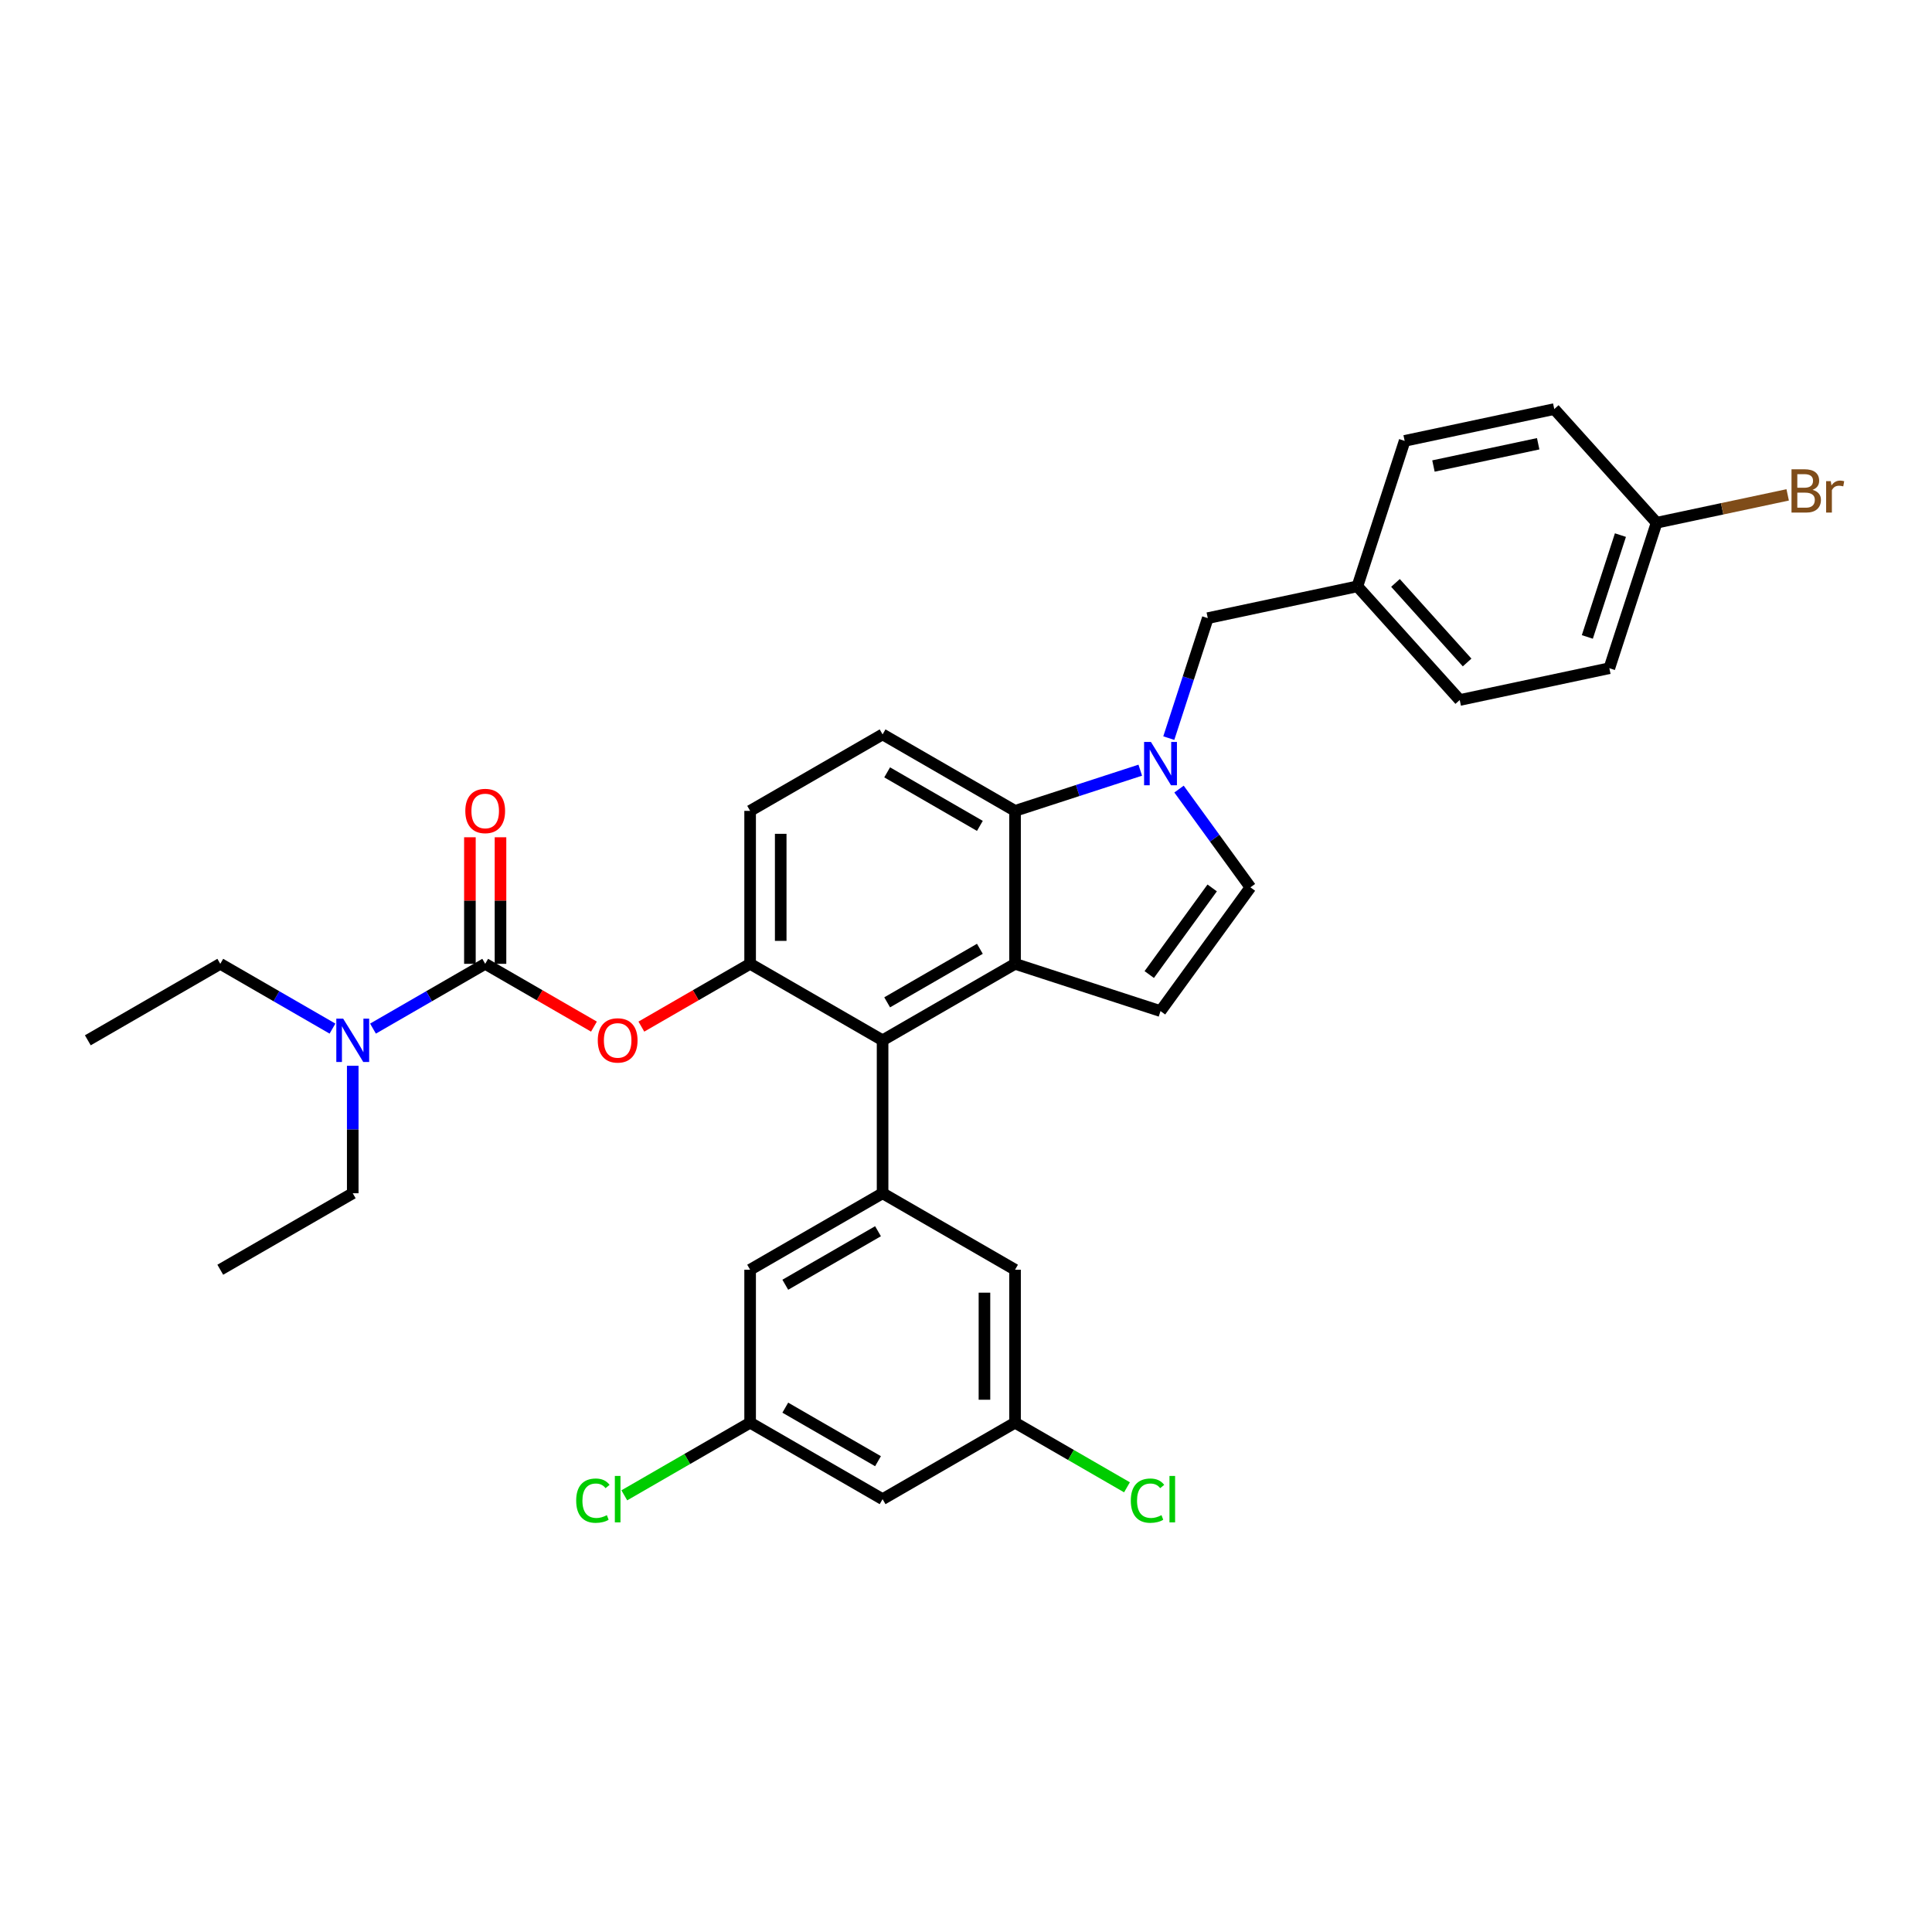 <?xml version='1.0' encoding='iso-8859-1'?>
<svg version='1.1' baseProfile='full'
              xmlns='http://www.w3.org/2000/svg'
                      xmlns:rdkit='http://www.rdkit.org/xml'
                      xmlns:xlink='http://www.w3.org/1999/xlink'
                  xml:space='preserve'
width='1000px' height='1000px' viewBox='0 0 1000 1000'>
<!-- END OF HEADER -->
<rect style='opacity:1.0;fill:#FFFFFF;stroke:none' width='1000' height='1000' x='0' y='0'> </rect>
<path class='bond-0' d='M 610.262,408.431 L 628.737,433.86' style='fill:none;fill-rule:evenodd;stroke:#0000FF;stroke-width:6px;stroke-linecap:butt;stroke-linejoin:miter;stroke-opacity:1' />
<path class='bond-0' d='M 628.737,433.86 L 647.213,459.29' style='fill:none;fill-rule:evenodd;stroke:#000000;stroke-width:6px;stroke-linecap:butt;stroke-linejoin:miter;stroke-opacity:1' />
<path class='bond-1' d='M 590.197,398.647 L 557.792,409.177' style='fill:none;fill-rule:evenodd;stroke:#0000FF;stroke-width:6px;stroke-linecap:butt;stroke-linejoin:miter;stroke-opacity:1' />
<path class='bond-1' d='M 557.792,409.177 L 525.386,419.706' style='fill:none;fill-rule:evenodd;stroke:#000000;stroke-width:6px;stroke-linecap:butt;stroke-linejoin:miter;stroke-opacity:1' />
<path class='bond-2' d='M 604.965,382.052 L 615.054,351' style='fill:none;fill-rule:evenodd;stroke:#0000FF;stroke-width:6px;stroke-linecap:butt;stroke-linejoin:miter;stroke-opacity:1' />
<path class='bond-2' d='M 615.054,351 L 625.143,319.948' style='fill:none;fill-rule:evenodd;stroke:#000000;stroke-width:6px;stroke-linecap:butt;stroke-linejoin:miter;stroke-opacity:1' />
<path class='bond-3' d='M 388.263,498.874 L 388.263,419.706' style='fill:none;fill-rule:evenodd;stroke:#000000;stroke-width:6px;stroke-linecap:butt;stroke-linejoin:miter;stroke-opacity:1' />
<path class='bond-3' d='M 404.096,486.999 L 404.096,431.581' style='fill:none;fill-rule:evenodd;stroke:#000000;stroke-width:6px;stroke-linecap:butt;stroke-linejoin:miter;stroke-opacity:1' />
<path class='bond-4' d='M 388.263,498.874 L 456.824,538.458' style='fill:none;fill-rule:evenodd;stroke:#000000;stroke-width:6px;stroke-linecap:butt;stroke-linejoin:miter;stroke-opacity:1' />
<path class='bond-5' d='M 388.263,498.874 L 360.117,515.124' style='fill:none;fill-rule:evenodd;stroke:#000000;stroke-width:6px;stroke-linecap:butt;stroke-linejoin:miter;stroke-opacity:1' />
<path class='bond-5' d='M 360.117,515.124 L 331.972,531.373' style='fill:none;fill-rule:evenodd;stroke:#FF0000;stroke-width:6px;stroke-linecap:butt;stroke-linejoin:miter;stroke-opacity:1' />
<path class='bond-6' d='M 388.263,419.706 L 456.824,380.122' style='fill:none;fill-rule:evenodd;stroke:#000000;stroke-width:6px;stroke-linecap:butt;stroke-linejoin:miter;stroke-opacity:1' />
<path class='bond-7' d='M 456.824,380.122 L 525.386,419.706' style='fill:none;fill-rule:evenodd;stroke:#000000;stroke-width:6px;stroke-linecap:butt;stroke-linejoin:miter;stroke-opacity:1' />
<path class='bond-7' d='M 459.192,399.772 L 507.185,427.481' style='fill:none;fill-rule:evenodd;stroke:#000000;stroke-width:6px;stroke-linecap:butt;stroke-linejoin:miter;stroke-opacity:1' />
<path class='bond-8' d='M 525.386,419.706 L 525.386,498.874' style='fill:none;fill-rule:evenodd;stroke:#000000;stroke-width:6px;stroke-linecap:butt;stroke-linejoin:miter;stroke-opacity:1' />
<path class='bond-9' d='M 525.386,498.874 L 456.824,538.458' style='fill:none;fill-rule:evenodd;stroke:#000000;stroke-width:6px;stroke-linecap:butt;stroke-linejoin:miter;stroke-opacity:1' />
<path class='bond-9' d='M 507.185,491.099 L 459.192,518.808' style='fill:none;fill-rule:evenodd;stroke:#000000;stroke-width:6px;stroke-linecap:butt;stroke-linejoin:miter;stroke-opacity:1' />
<path class='bond-10' d='M 525.386,498.874 L 600.679,523.338' style='fill:none;fill-rule:evenodd;stroke:#000000;stroke-width:6px;stroke-linecap:butt;stroke-linejoin:miter;stroke-opacity:1' />
<path class='bond-11' d='M 456.824,538.458 L 456.824,617.626' style='fill:none;fill-rule:evenodd;stroke:#000000;stroke-width:6px;stroke-linecap:butt;stroke-linejoin:miter;stroke-opacity:1' />
<path class='bond-12' d='M 647.213,459.29 L 600.679,523.338' style='fill:none;fill-rule:evenodd;stroke:#000000;stroke-width:6px;stroke-linecap:butt;stroke-linejoin:miter;stroke-opacity:1' />
<path class='bond-12' d='M 627.423,459.59 L 594.85,504.424' style='fill:none;fill-rule:evenodd;stroke:#000000;stroke-width:6px;stroke-linecap:butt;stroke-linejoin:miter;stroke-opacity:1' />
<path class='bond-13' d='M 456.824,617.626 L 388.263,657.21' style='fill:none;fill-rule:evenodd;stroke:#000000;stroke-width:6px;stroke-linecap:butt;stroke-linejoin:miter;stroke-opacity:1' />
<path class='bond-13' d='M 454.457,637.276 L 406.464,664.985' style='fill:none;fill-rule:evenodd;stroke:#000000;stroke-width:6px;stroke-linecap:butt;stroke-linejoin:miter;stroke-opacity:1' />
<path class='bond-14' d='M 456.824,617.626 L 525.386,657.21' style='fill:none;fill-rule:evenodd;stroke:#000000;stroke-width:6px;stroke-linecap:butt;stroke-linejoin:miter;stroke-opacity:1' />
<path class='bond-15' d='M 388.263,657.21 L 388.263,736.378' style='fill:none;fill-rule:evenodd;stroke:#000000;stroke-width:6px;stroke-linecap:butt;stroke-linejoin:miter;stroke-opacity:1' />
<path class='bond-16' d='M 388.263,736.378 L 456.824,775.962' style='fill:none;fill-rule:evenodd;stroke:#000000;stroke-width:6px;stroke-linecap:butt;stroke-linejoin:miter;stroke-opacity:1' />
<path class='bond-16' d='M 406.464,728.604 L 454.457,756.312' style='fill:none;fill-rule:evenodd;stroke:#000000;stroke-width:6px;stroke-linecap:butt;stroke-linejoin:miter;stroke-opacity:1' />
<path class='bond-17' d='M 388.263,736.378 L 355.7,755.179' style='fill:none;fill-rule:evenodd;stroke:#000000;stroke-width:6px;stroke-linecap:butt;stroke-linejoin:miter;stroke-opacity:1' />
<path class='bond-17' d='M 355.7,755.179 L 323.137,773.979' style='fill:none;fill-rule:evenodd;stroke:#00CC00;stroke-width:6px;stroke-linecap:butt;stroke-linejoin:miter;stroke-opacity:1' />
<path class='bond-18' d='M 456.824,775.962 L 525.386,736.378' style='fill:none;fill-rule:evenodd;stroke:#000000;stroke-width:6px;stroke-linecap:butt;stroke-linejoin:miter;stroke-opacity:1' />
<path class='bond-19' d='M 525.386,736.378 L 525.386,657.21' style='fill:none;fill-rule:evenodd;stroke:#000000;stroke-width:6px;stroke-linecap:butt;stroke-linejoin:miter;stroke-opacity:1' />
<path class='bond-19' d='M 509.552,724.503 L 509.552,669.085' style='fill:none;fill-rule:evenodd;stroke:#000000;stroke-width:6px;stroke-linecap:butt;stroke-linejoin:miter;stroke-opacity:1' />
<path class='bond-20' d='M 525.386,736.378 L 554.354,753.103' style='fill:none;fill-rule:evenodd;stroke:#000000;stroke-width:6px;stroke-linecap:butt;stroke-linejoin:miter;stroke-opacity:1' />
<path class='bond-20' d='M 554.354,753.103 L 583.323,769.828' style='fill:none;fill-rule:evenodd;stroke:#00CC00;stroke-width:6px;stroke-linecap:butt;stroke-linejoin:miter;stroke-opacity:1' />
<path class='bond-21' d='M 307.43,531.373 L 279.285,515.124' style='fill:none;fill-rule:evenodd;stroke:#FF0000;stroke-width:6px;stroke-linecap:butt;stroke-linejoin:miter;stroke-opacity:1' />
<path class='bond-21' d='M 279.285,515.124 L 251.139,498.874' style='fill:none;fill-rule:evenodd;stroke:#000000;stroke-width:6px;stroke-linecap:butt;stroke-linejoin:miter;stroke-opacity:1' />
<path class='bond-22' d='M 251.139,498.874 L 222.099,515.64' style='fill:none;fill-rule:evenodd;stroke:#000000;stroke-width:6px;stroke-linecap:butt;stroke-linejoin:miter;stroke-opacity:1' />
<path class='bond-22' d='M 222.099,515.64 L 193.06,532.406' style='fill:none;fill-rule:evenodd;stroke:#0000FF;stroke-width:6px;stroke-linecap:butt;stroke-linejoin:miter;stroke-opacity:1' />
<path class='bond-23' d='M 259.056,498.874 L 259.056,466.122' style='fill:none;fill-rule:evenodd;stroke:#000000;stroke-width:6px;stroke-linecap:butt;stroke-linejoin:miter;stroke-opacity:1' />
<path class='bond-23' d='M 259.056,466.122 L 259.056,433.37' style='fill:none;fill-rule:evenodd;stroke:#FF0000;stroke-width:6px;stroke-linecap:butt;stroke-linejoin:miter;stroke-opacity:1' />
<path class='bond-23' d='M 243.223,498.874 L 243.223,466.122' style='fill:none;fill-rule:evenodd;stroke:#000000;stroke-width:6px;stroke-linecap:butt;stroke-linejoin:miter;stroke-opacity:1' />
<path class='bond-23' d='M 243.223,466.122 L 243.223,433.37' style='fill:none;fill-rule:evenodd;stroke:#FF0000;stroke-width:6px;stroke-linecap:butt;stroke-linejoin:miter;stroke-opacity:1' />
<path class='bond-24' d='M 172.096,532.406 L 143.056,515.64' style='fill:none;fill-rule:evenodd;stroke:#0000FF;stroke-width:6px;stroke-linecap:butt;stroke-linejoin:miter;stroke-opacity:1' />
<path class='bond-24' d='M 143.056,515.64 L 114.016,498.874' style='fill:none;fill-rule:evenodd;stroke:#000000;stroke-width:6px;stroke-linecap:butt;stroke-linejoin:miter;stroke-opacity:1' />
<path class='bond-25' d='M 182.578,551.647 L 182.578,584.637' style='fill:none;fill-rule:evenodd;stroke:#0000FF;stroke-width:6px;stroke-linecap:butt;stroke-linejoin:miter;stroke-opacity:1' />
<path class='bond-25' d='M 182.578,584.637 L 182.578,617.626' style='fill:none;fill-rule:evenodd;stroke:#000000;stroke-width:6px;stroke-linecap:butt;stroke-linejoin:miter;stroke-opacity:1' />
<path class='bond-26' d='M 114.016,498.874 L 45.455,538.458' style='fill:none;fill-rule:evenodd;stroke:#000000;stroke-width:6px;stroke-linecap:butt;stroke-linejoin:miter;stroke-opacity:1' />
<path class='bond-27' d='M 182.578,617.626 L 114.016,657.21' style='fill:none;fill-rule:evenodd;stroke:#000000;stroke-width:6px;stroke-linecap:butt;stroke-linejoin:miter;stroke-opacity:1' />
<path class='bond-28' d='M 702.582,303.488 L 755.555,362.322' style='fill:none;fill-rule:evenodd;stroke:#000000;stroke-width:6px;stroke-linecap:butt;stroke-linejoin:miter;stroke-opacity:1' />
<path class='bond-28' d='M 722.294,301.718 L 759.376,342.902' style='fill:none;fill-rule:evenodd;stroke:#000000;stroke-width:6px;stroke-linecap:butt;stroke-linejoin:miter;stroke-opacity:1' />
<path class='bond-29' d='M 702.582,303.488 L 727.046,228.195' style='fill:none;fill-rule:evenodd;stroke:#000000;stroke-width:6px;stroke-linecap:butt;stroke-linejoin:miter;stroke-opacity:1' />
<path class='bond-30' d='M 702.582,303.488 L 625.143,319.948' style='fill:none;fill-rule:evenodd;stroke:#000000;stroke-width:6px;stroke-linecap:butt;stroke-linejoin:miter;stroke-opacity:1' />
<path class='bond-31' d='M 755.555,362.322 L 832.994,345.862' style='fill:none;fill-rule:evenodd;stroke:#000000;stroke-width:6px;stroke-linecap:butt;stroke-linejoin:miter;stroke-opacity:1' />
<path class='bond-32' d='M 727.046,228.195 L 804.484,211.735' style='fill:none;fill-rule:evenodd;stroke:#000000;stroke-width:6px;stroke-linecap:butt;stroke-linejoin:miter;stroke-opacity:1' />
<path class='bond-32' d='M 741.954,241.213 L 796.16,229.691' style='fill:none;fill-rule:evenodd;stroke:#000000;stroke-width:6px;stroke-linecap:butt;stroke-linejoin:miter;stroke-opacity:1' />
<path class='bond-33' d='M 832.994,345.862 L 857.458,270.568' style='fill:none;fill-rule:evenodd;stroke:#000000;stroke-width:6px;stroke-linecap:butt;stroke-linejoin:miter;stroke-opacity:1' />
<path class='bond-33' d='M 821.604,329.675 L 838.729,276.969' style='fill:none;fill-rule:evenodd;stroke:#000000;stroke-width:6px;stroke-linecap:butt;stroke-linejoin:miter;stroke-opacity:1' />
<path class='bond-34' d='M 804.484,211.735 L 857.458,270.568' style='fill:none;fill-rule:evenodd;stroke:#000000;stroke-width:6px;stroke-linecap:butt;stroke-linejoin:miter;stroke-opacity:1' />
<path class='bond-35' d='M 857.458,270.568 L 891.379,263.358' style='fill:none;fill-rule:evenodd;stroke:#000000;stroke-width:6px;stroke-linecap:butt;stroke-linejoin:miter;stroke-opacity:1' />
<path class='bond-35' d='M 891.379,263.358 L 925.301,256.148' style='fill:none;fill-rule:evenodd;stroke:#7F4C19;stroke-width:6px;stroke-linecap:butt;stroke-linejoin:miter;stroke-opacity:1' />
<path  class='atom-0' d='M 595.723 384.031
L 603.07 395.907
Q 603.798 397.078, 604.97 399.2
Q 606.142 401.322, 606.205 401.448
L 606.205 384.031
L 609.182 384.031
L 609.182 406.452
L 606.11 406.452
L 598.225 393.468
Q 597.307 391.948, 596.325 390.206
Q 595.375 388.465, 595.09 387.926
L 595.09 406.452
L 592.177 406.452
L 592.177 384.031
L 595.723 384.031
' fill='#0000FF'/>
<path  class='atom-15' d='M 298.231 776.738
Q 298.231 771.165, 300.827 768.251
Q 303.456 765.306, 308.427 765.306
Q 313.051 765.306, 315.521 768.568
L 313.431 770.278
Q 311.626 767.903, 308.427 767.903
Q 305.039 767.903, 303.234 770.183
Q 301.461 772.432, 301.461 776.738
Q 301.461 781.172, 303.297 783.452
Q 305.166 785.732, 308.776 785.732
Q 311.246 785.732, 314.128 784.243
L 315.014 786.618
Q 313.843 787.378, 312.069 787.822
Q 310.296 788.265, 308.332 788.265
Q 303.456 788.265, 300.827 785.288
Q 298.231 782.312, 298.231 776.738
' fill='#00CC00'/>
<path  class='atom-15' d='M 318.244 763.945
L 321.158 763.945
L 321.158 787.98
L 318.244 787.98
L 318.244 763.945
' fill='#00CC00'/>
<path  class='atom-16' d='M 585.302 776.738
Q 585.302 771.165, 587.899 768.251
Q 590.527 765.306, 595.499 765.306
Q 600.123 765.306, 602.593 768.568
L 600.503 770.278
Q 598.698 767.903, 595.499 767.903
Q 592.111 767.903, 590.306 770.183
Q 588.532 772.432, 588.532 776.738
Q 588.532 781.172, 590.369 783.452
Q 592.237 785.732, 595.847 785.732
Q 598.318 785.732, 601.199 784.243
L 602.086 786.618
Q 600.914 787.378, 599.141 787.822
Q 597.367 788.265, 595.404 788.265
Q 590.527 788.265, 587.899 785.288
Q 585.302 782.312, 585.302 776.738
' fill='#00CC00'/>
<path  class='atom-16' d='M 605.316 763.945
L 608.229 763.945
L 608.229 787.98
L 605.316 787.98
L 605.316 763.945
' fill='#00CC00'/>
<path  class='atom-17' d='M 309.409 538.521
Q 309.409 533.138, 312.069 530.13
Q 314.729 527.121, 319.701 527.121
Q 324.673 527.121, 327.333 530.13
Q 329.993 533.138, 329.993 538.521
Q 329.993 543.968, 327.301 547.072
Q 324.609 550.143, 319.701 550.143
Q 314.761 550.143, 312.069 547.072
Q 309.409 544, 309.409 538.521
M 319.701 547.61
Q 323.121 547.61, 324.958 545.33
Q 326.826 543.018, 326.826 538.521
Q 326.826 534.12, 324.958 531.903
Q 323.121 529.655, 319.701 529.655
Q 316.281 529.655, 314.413 531.871
Q 312.576 534.088, 312.576 538.521
Q 312.576 543.05, 314.413 545.33
Q 316.281 547.61, 319.701 547.61
' fill='#FF0000'/>
<path  class='atom-19' d='M 177.622 527.248
L 184.969 539.123
Q 185.697 540.295, 186.869 542.416
Q 188.04 544.538, 188.104 544.665
L 188.104 527.248
L 191.08 527.248
L 191.08 549.668
L 188.009 549.668
L 180.124 536.685
Q 179.205 535.165, 178.224 533.423
Q 177.273 531.681, 176.988 531.143
L 176.988 549.668
L 174.075 549.668
L 174.075 527.248
L 177.622 527.248
' fill='#0000FF'/>
<path  class='atom-20' d='M 240.848 419.769
Q 240.848 414.386, 243.508 411.377
Q 246.168 408.369, 251.139 408.369
Q 256.111 408.369, 258.771 411.377
Q 261.431 414.386, 261.431 419.769
Q 261.431 425.216, 258.74 428.319
Q 256.048 431.391, 251.139 431.391
Q 246.199 431.391, 243.508 428.319
Q 240.848 425.248, 240.848 419.769
M 251.139 428.858
Q 254.559 428.858, 256.396 426.578
Q 258.265 424.266, 258.265 419.769
Q 258.265 415.367, 256.396 413.151
Q 254.559 410.902, 251.139 410.902
Q 247.719 410.902, 245.851 413.119
Q 244.014 415.336, 244.014 419.769
Q 244.014 424.298, 245.851 426.578
Q 247.719 428.858, 251.139 428.858
' fill='#FF0000'/>
<path  class='atom-32' d='M 938.173 253.538
Q 940.327 254.14, 941.404 255.47
Q 942.512 256.768, 942.512 258.7
Q 942.512 261.803, 940.517 263.577
Q 938.553 265.318, 934.817 265.318
L 927.28 265.318
L 927.28 242.898
L 933.898 242.898
Q 937.73 242.898, 939.662 244.45
Q 941.594 246.001, 941.594 248.852
Q 941.594 252.24, 938.173 253.538
M 930.288 245.431
L 930.288 252.462
L 933.898 252.462
Q 936.115 252.462, 937.255 251.575
Q 938.427 250.657, 938.427 248.852
Q 938.427 245.431, 933.898 245.431
L 930.288 245.431
M 934.817 262.785
Q 937.002 262.785, 938.173 261.74
Q 939.345 260.695, 939.345 258.7
Q 939.345 256.863, 938.047 255.945
Q 936.78 254.995, 934.342 254.995
L 930.288 254.995
L 930.288 262.785
L 934.817 262.785
' fill='#7F4C19'/>
<path  class='atom-32' d='M 947.61 249.042
L 947.959 251.29
Q 949.669 248.756, 952.455 248.756
Q 953.342 248.756, 954.545 249.073
L 954.07 251.733
Q 952.709 251.417, 951.949 251.417
Q 950.619 251.417, 949.732 251.955
Q 948.877 252.462, 948.18 253.697
L 948.18 265.318
L 945.204 265.318
L 945.204 249.042
L 947.61 249.042
' fill='#7F4C19'/>
</svg>
